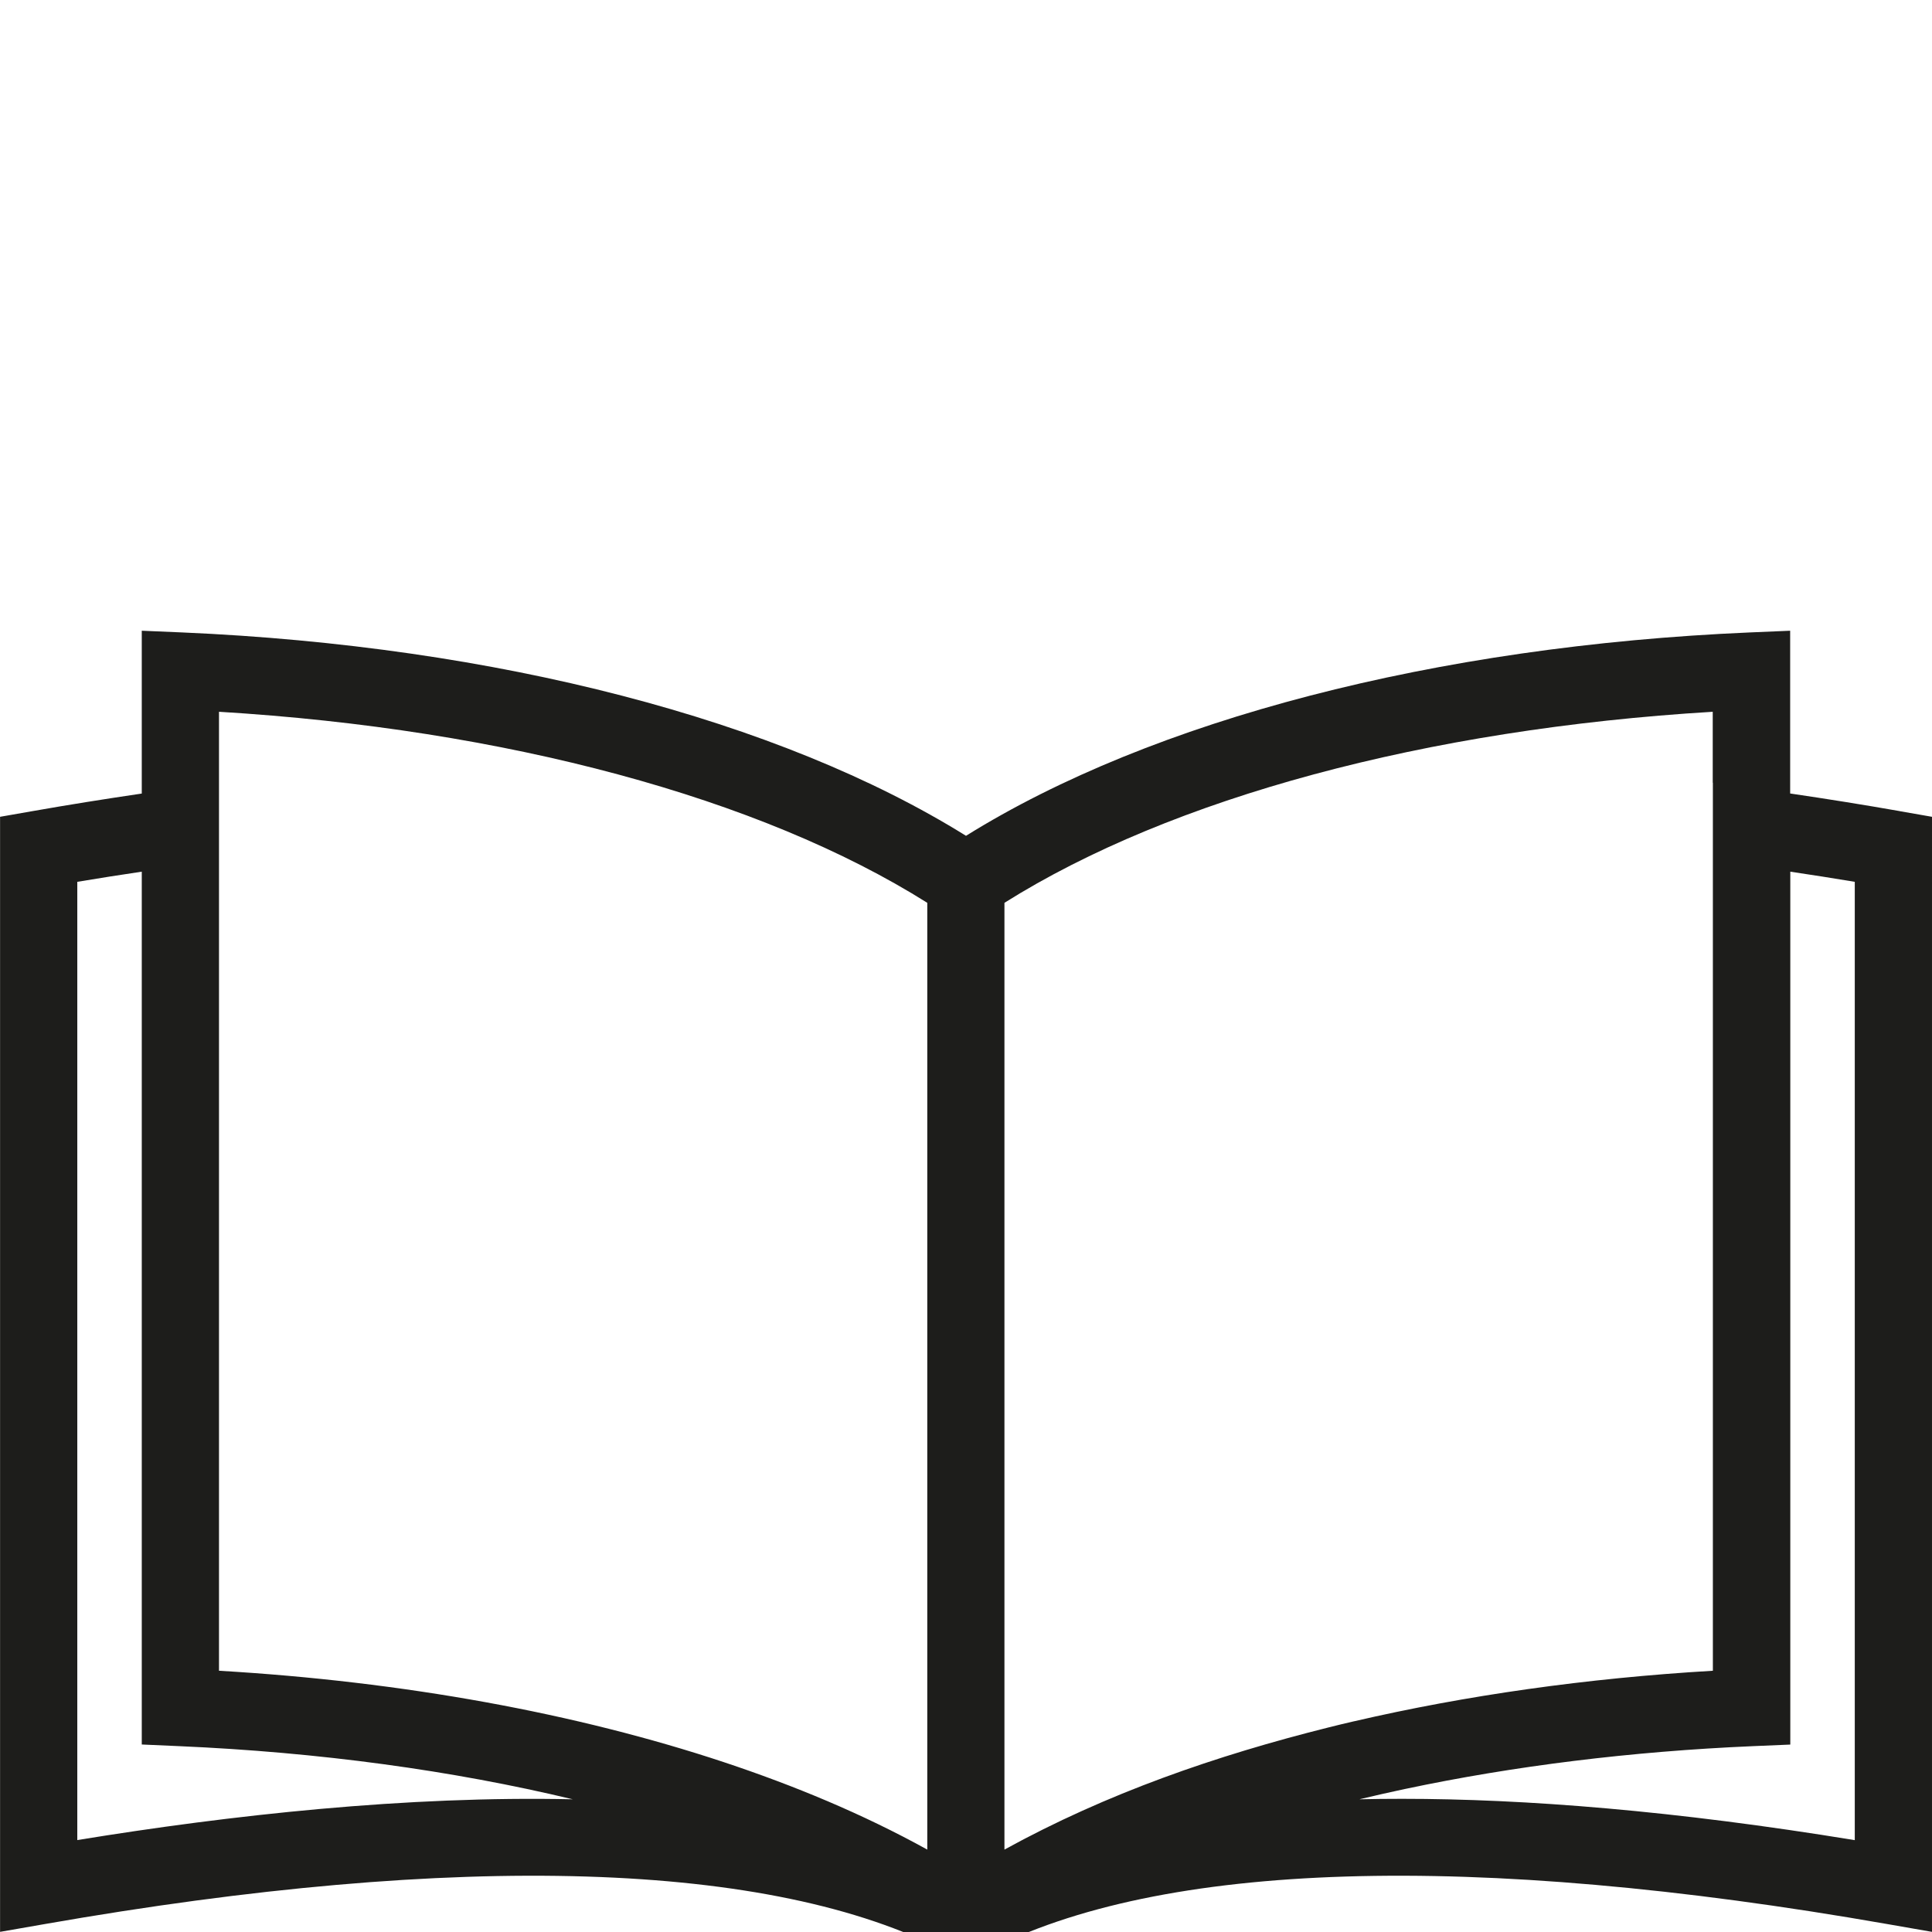 <?xml version="1.0" encoding="UTF-8"?> <svg xmlns="http://www.w3.org/2000/svg" width="100mm" height="100mm" version="1.1" viewBox="0 0 283.46 283.46"><g><g id="Calque_1"><g id="pictos"><g id="pictos-2"><path d="M278.75,119.01c-5.28-.93-10.67-1.79-16.1-2.59v-23.88l-5.91.25c-46.08,1.98-87.69,12.82-115.01,29.84-27.32-17.02-68.93-27.85-115.02-29.84l-5.91-.25v23.89c-5.43.8-10.83,1.66-16.1,2.59L.01,119.84v163.6l6.65-1.16c60.87-10.66,106.56-9.25,132.17,4.06l2.5,1.68.43-.23.4.21,2.48-1.66c25.61-13.31,71.29-14.72,132.17-4.06l6.65,1.16V119.84l-4.69-.82h-.02,0ZM251.31,114.84v130.29c-18.54,1.09-36.28,3.62-52.57,7.4-.05,0-.1.02-.15.03-1.2.28-2.39.56-3.57.86-16.62,4.15-32.67,9.71-47.65,17.95v-138.91c24.52-15.42,61.92-25.5,103.92-28.03v10.41h.01ZM32.13,104.43c42.01,2.54,79.41,12.61,103.92,28.03v138.91c-9.48-5.24-19.54-9.4-29.82-12.82-21.63-7.18-47.02-11.84-74.1-13.42,0,0,0-140.7,0-140.7ZM11.34,269.98v-140.6c3.12-.52,6.28-1.02,9.46-1.49v128.06h0l5.43.24c20.58.89,40.17,3.57,57.81,7.8-24.35-.54-50.19,2.31-72.69,5.98h0ZM272.11,269.98c-26.45-4.33-48.33-6.06-66.4-6.06-2.14,0-4.22.02-6.25.07.02,0,.04,0,.06-.02,2.17-.52,4.36-1.01,6.59-1.49.04,0,.07-.02.11-.02,15.83-3.35,33.05-5.5,51.02-6.27l5.43-.23h0V127.89c3.17.47,6.33.97,9.46,1.49v140.6h0Z" fill="#1d1d1b"></path></g></g></g></g></svg> 
